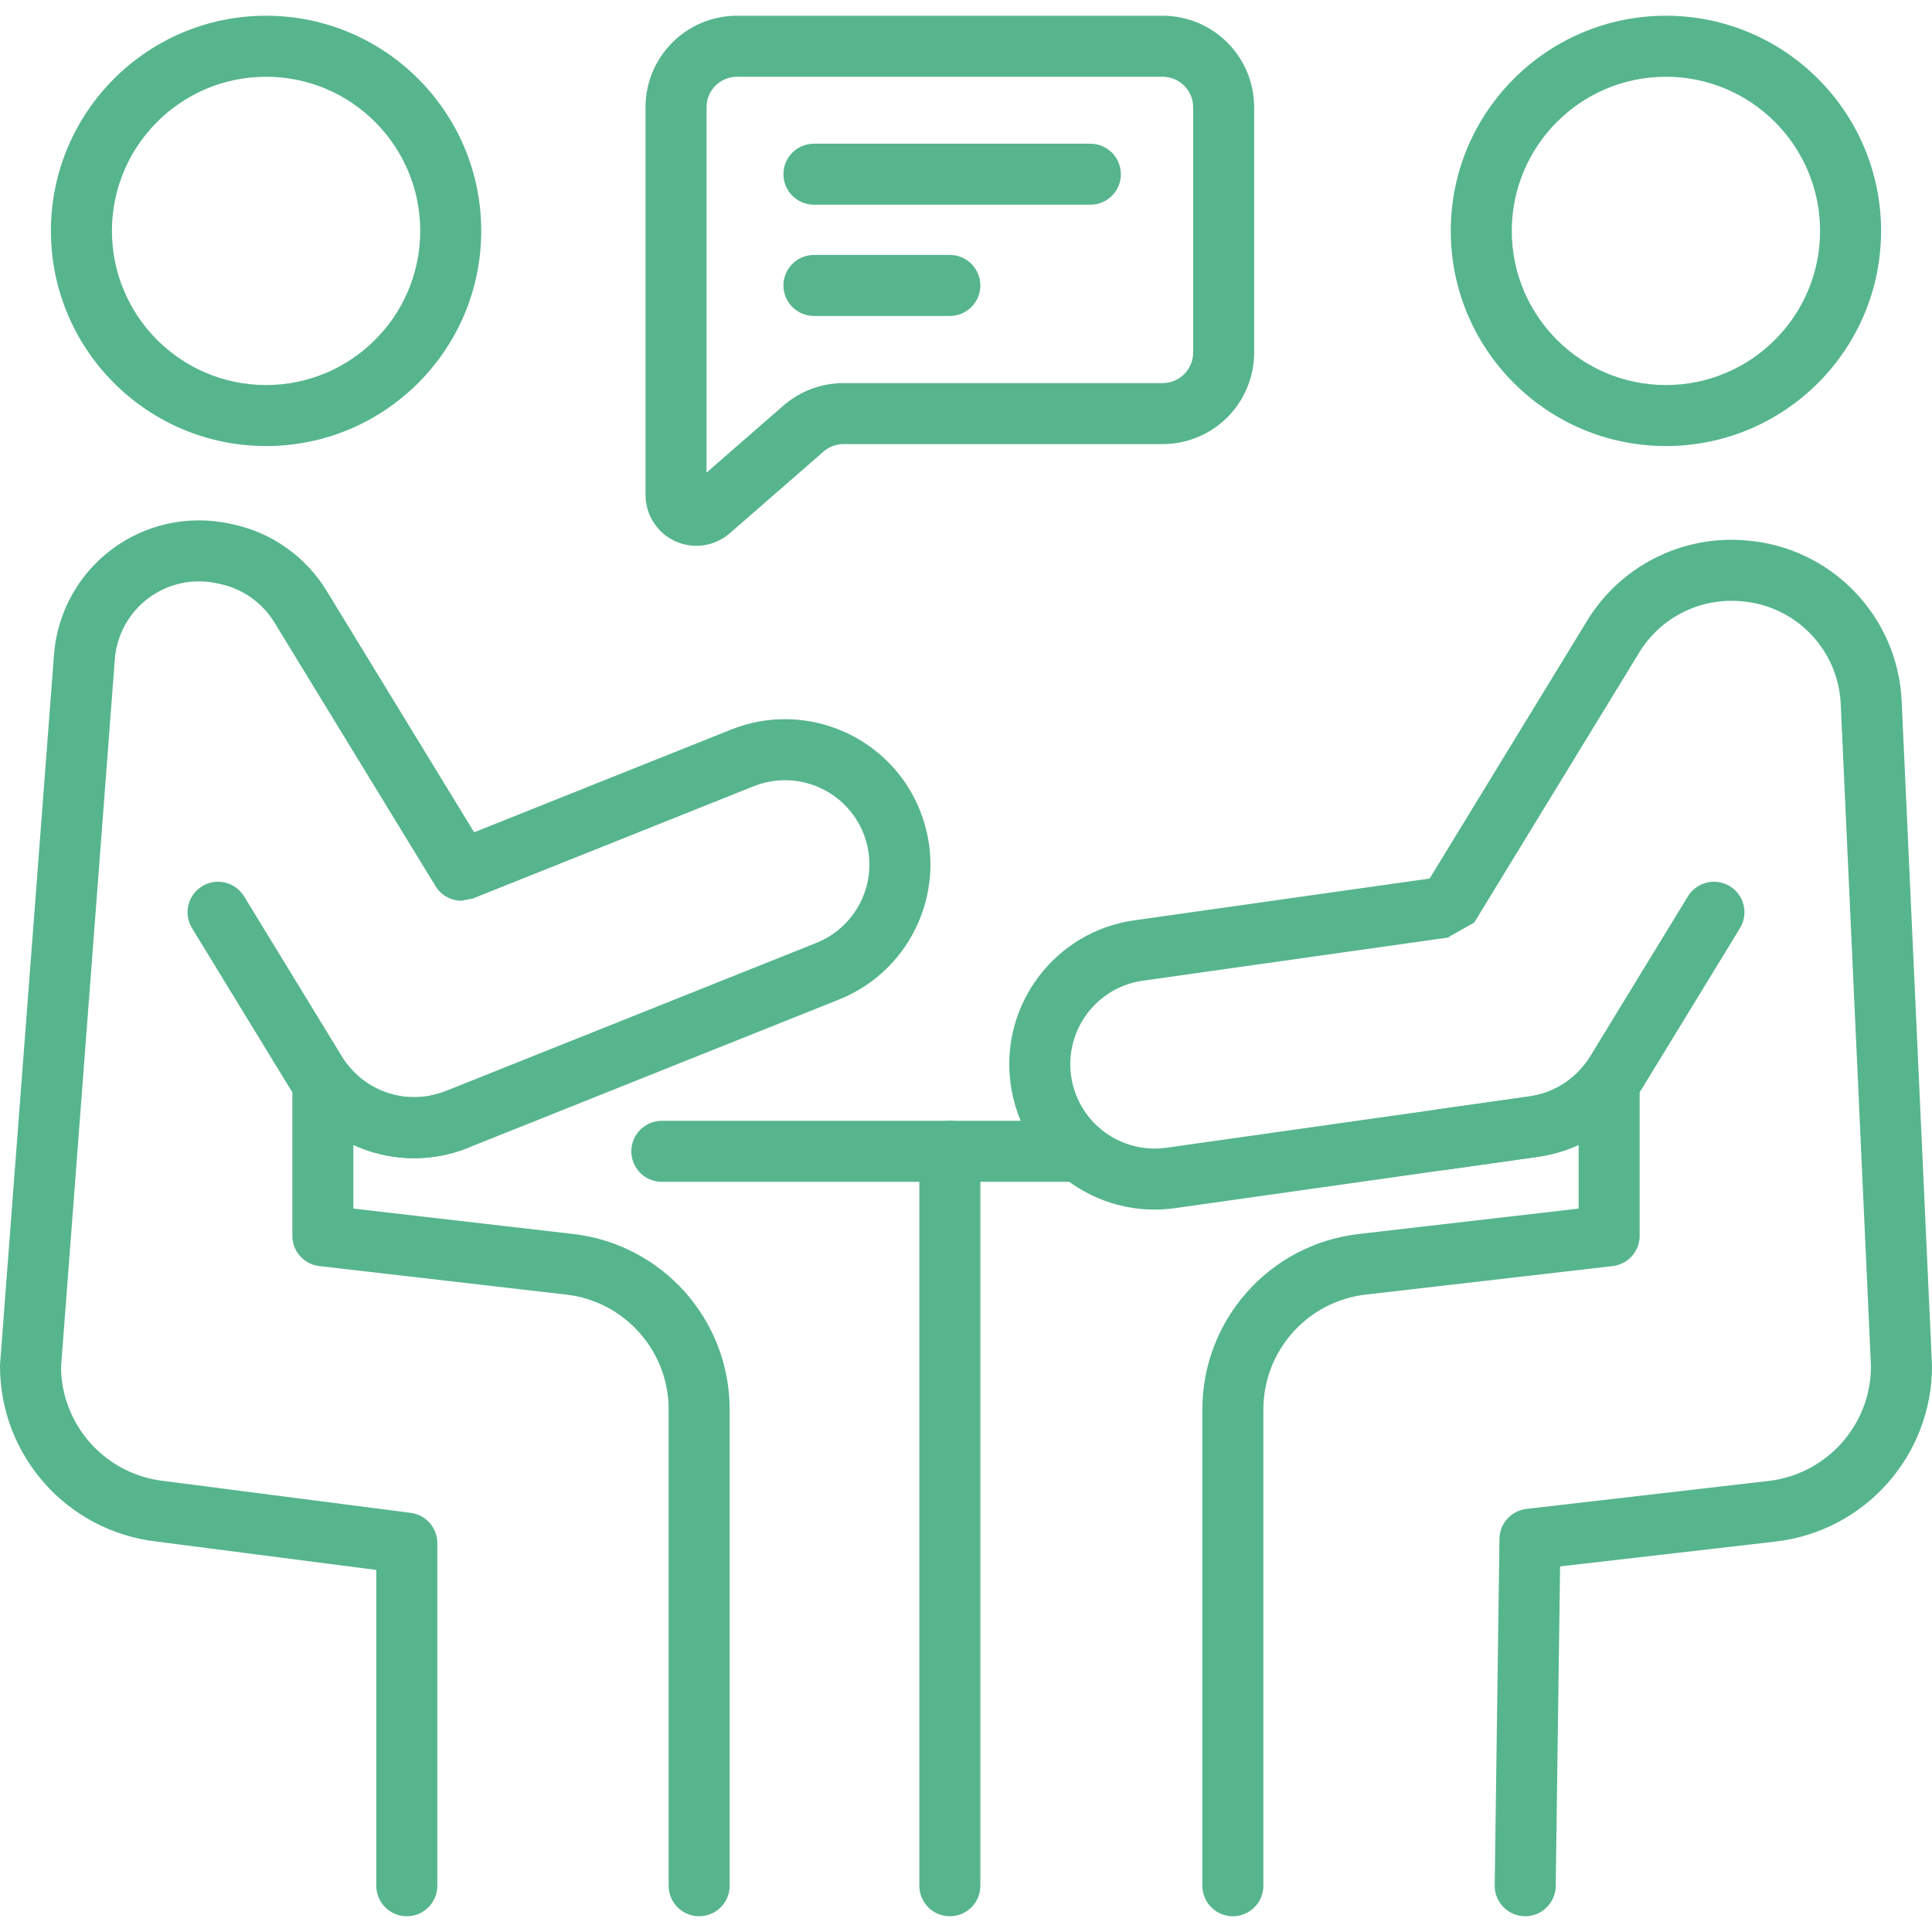 <svg id="Capa_1" fill="#56b58d" enable-background="new 0 0 605.625 605.625" viewBox="0 0 605.625 605.625" xmlns="http://www.w3.org/2000/svg"><g><g clip-rule="evenodd" fill-rule="evenodd"><path d="m207.462 370.47h128.278c5.278 0 9.562-4.284 9.562-9.562s-4.284-9.562-9.562-9.562h-128.278c-5.278 0-9.562 4.284-9.562 9.562s4.283 9.562 9.562 9.562z"/><path d="m288.188 360.907v230.22c0 5.279 4.284 9.562 9.562 9.562 5.272 0 9.562-4.284 9.562-9.562v-230.22c0-5.279-4.29-9.562-9.562-9.562-5.278 0-9.562 4.284-9.562 9.562z"/><path d="m83.404 4.934c-37.217 0-67.441 30.224-67.441 67.447s30.224 67.441 67.441 67.441c37.224 0 67.448-30.217 67.448-67.441s-30.224-67.447-67.448-67.447zm0 19.125c26.673 0 48.323 21.65 48.323 48.322 0 26.667-21.65 48.316-48.323 48.316-26.667 0-48.316-21.649-48.316-48.316 0-26.673 21.65-48.322 48.316-48.322z"/><path d="m522.221 4.934c-37.224 0-67.448 30.224-67.448 67.447s30.224 67.441 67.448 67.441c37.217 0 67.441-30.217 67.441-67.441s-30.224-67.447-67.441-67.447zm0 19.125c26.667 0 48.316 21.65 48.316 48.322 0 26.667-21.649 48.316-48.316 48.316-26.673 0-48.323-21.649-48.323-48.316 0-26.673 21.65-48.322 48.323-48.322z"/><path d="m136.113 277.038c1.581 3.188 4.858 5.31 8.562 5.31l3.551-.689 88.051-35.196c13.553-5.412 28.949 1.186 34.368 14.739 5.412 13.547-1.192 28.943-14.739 34.361l-116.286 46.48c-11.112 4.443-23.696.848-30.817-8.485-2.486-3.258-6.777-4.571-10.665-3.258-3.882 1.313-6.496 4.96-6.496 9.059v48.023c0 4.858 3.64 8.938 8.46 9.499l77.399 8.938c18.29 2.11 32.098 17.601 32.098 36.019v149.29c0 5.279 4.284 9.562 9.562 9.562 5.279 0 9.562-4.284 9.562-9.562v-149.29c0-28.133-21.088-51.791-49.03-55.016l-68.927-7.962v-19.967c11.029 5.068 23.983 5.693 35.949.912l116.293-46.48c23.345-9.339 34.725-35.872 25.392-59.224s-35.866-34.731-59.217-25.398l-80.555 32.2-46.276-75.741c-6.534-10.697-17.187-18.226-29.446-20.821-.376-.076-.752-.159-1.135-.236-12.846-2.716-26.24.242-36.746 8.115-10.506 7.88-17.104 19.903-18.099 32.997-5.623 73.988-16.9 222.271-16.9 222.271-.02.242-.026.484-.026.727 0 28.101 21.044 51.739 48.947 55.003l69.009 8.912v98.997c0 5.279 4.284 9.562 9.562 9.562s9.562-4.284 9.562-9.562v-107.405c0-4.813-3.57-8.868-8.339-9.486l-77.52-10.002c-18.162-2.097-31.901-17.385-32.098-35.63 0-.051 16.868-221.939 16.868-221.939.58-7.593 4.405-14.573 10.5-19.138 6.101-4.571 13.866-6.286 21.324-4.711l1.128.236c7.115 1.505 13.292 5.878 17.085 12.081 14.465 23.677 43.783 71.668 49.502 81.033.194.305.385.598.583.872z"/><path d="m60.193 290.948 30.728 50.305c11.583 18.959 35.158 26.8 55.794 18.551 4.902-1.957 7.293-7.529 5.33-12.425-1.957-4.902-7.529-7.293-12.425-5.336-11.972 4.788-25.653.242-32.379-10.761l-30.727-50.305c-2.754-4.501-8.645-5.922-13.145-3.175-4.502 2.755-5.93 8.645-3.176 13.146z"/><path d="m448.15 275.393-92.591 13.094c-24.901 3.519-42.253 26.596-38.734 51.497 3.519 24.894 26.596 42.253 51.497 38.734l113.877-16.11c4.431-.625 8.689-1.887 12.661-3.717v19.966l-68.927 7.962c-27.942 3.226-49.03 26.883-49.03 55.016v149.29c0 5.279 4.284 9.562 9.562 9.562s9.562-4.284 9.562-9.562v-149.29c0-18.417 13.808-33.909 32.098-36.019l77.373-8.938h-.019c4.788-.523 8.504-4.577 8.504-9.499v-48.029c0-4.099-2.614-7.739-6.496-9.052-3.882-1.32-8.173-.006-10.665 3.251-4.188 5.483-10.391 9.148-17.302 10.124l-113.877 16.103c-14.452 2.046-27.84-8.026-29.88-22.478-2.046-14.446 8.026-27.833 22.472-29.88l97.034-13.719-1.313.089 8.16-4.577 51.739-84.692c6.617-10.825 18.736-17.04 31.391-16.084.179.013.351.025.529.038 17.047 1.288 30.453 15.096 31.231 32.168l9.492 207.774c-.102 18.322-13.872 33.705-32.098 35.815l-75.907 8.766c-4.775.548-8.396 4.558-8.46 9.365l-1.492 108.63c-.07 5.279 4.156 9.62 9.429 9.696 5.279.07 9.62-4.156 9.696-9.435l1.371-100.228 67.556-7.797c27.942-3.226 49.03-26.89 49.03-55.016 0-.147-.006-.293-.013-.44 0 0-6.337-138.745-9.499-208.003-1.224-26.737-22.21-48.354-48.896-50.363-.179-.013-.357-.032-.529-.045-19.813-1.492-38.792 8.236-49.151 25.188z"/><path d="m393.14 33.621c0-7.605-3.022-14.905-8.402-20.285-5.381-5.381-12.673-8.402-20.285-8.402h-133.41c-15.848 0-28.688 12.846-28.688 28.687v121.533c0 6.247 3.646 11.921 9.333 14.509 5.686 2.588 12.361 1.613 17.072-2.493 9.199-8.013 22.16-19.31 29.382-25.608 1.747-1.517 3.978-2.352 6.286-2.352h100.024c7.612 0 14.905-3.022 20.285-8.402 5.38-5.381 8.402-12.68 8.402-20.285v-76.902zm-171.66 114.527v-114.527c0-5.278 4.278-9.562 9.562-9.562h133.41c2.537 0 4.972 1.007 6.764 2.805 1.791 1.791 2.799 4.22 2.799 6.757v76.902c0 2.537-1.007 4.966-2.799 6.757-1.791 1.798-4.227 2.805-6.764 2.805h-100.023c-6.93 0-13.623 2.505-18.851 7.057z"/><path d="m255.147 64.17h86.649c5.279 0 9.562-4.284 9.562-9.562s-4.284-9.562-9.562-9.562h-86.649c-5.278 0-9.562 4.284-9.562 9.562s4.283 9.562 9.562 9.562z"/><path d="m255.147 99.042h42.604c5.272 0 9.562-4.284 9.562-9.562 0-5.279-4.29-9.562-9.562-9.562h-42.604c-5.278 0-9.562 4.284-9.562 9.562-.001 5.278 4.283 9.562 9.562 9.562z"/><path d="m453.467 366.677 28.732-4.067c13.483-1.906 25.404-9.741 32.506-21.356l30.727-50.305c2.754-4.501 1.326-10.391-3.175-13.145-4.501-2.748-10.391-1.326-13.145 3.175l-30.727 50.305c-4.118 6.738-11.042 11.284-18.864 12.393l-28.732 4.061c-5.228.74-8.874 5.585-8.135 10.812.74 5.22 5.585 8.866 10.813 8.127z"/></g></g><g/><g/><g/><g/><g/><g/><g/><g/><g/><g/><g/><g/><g/><g/><g/></svg>
